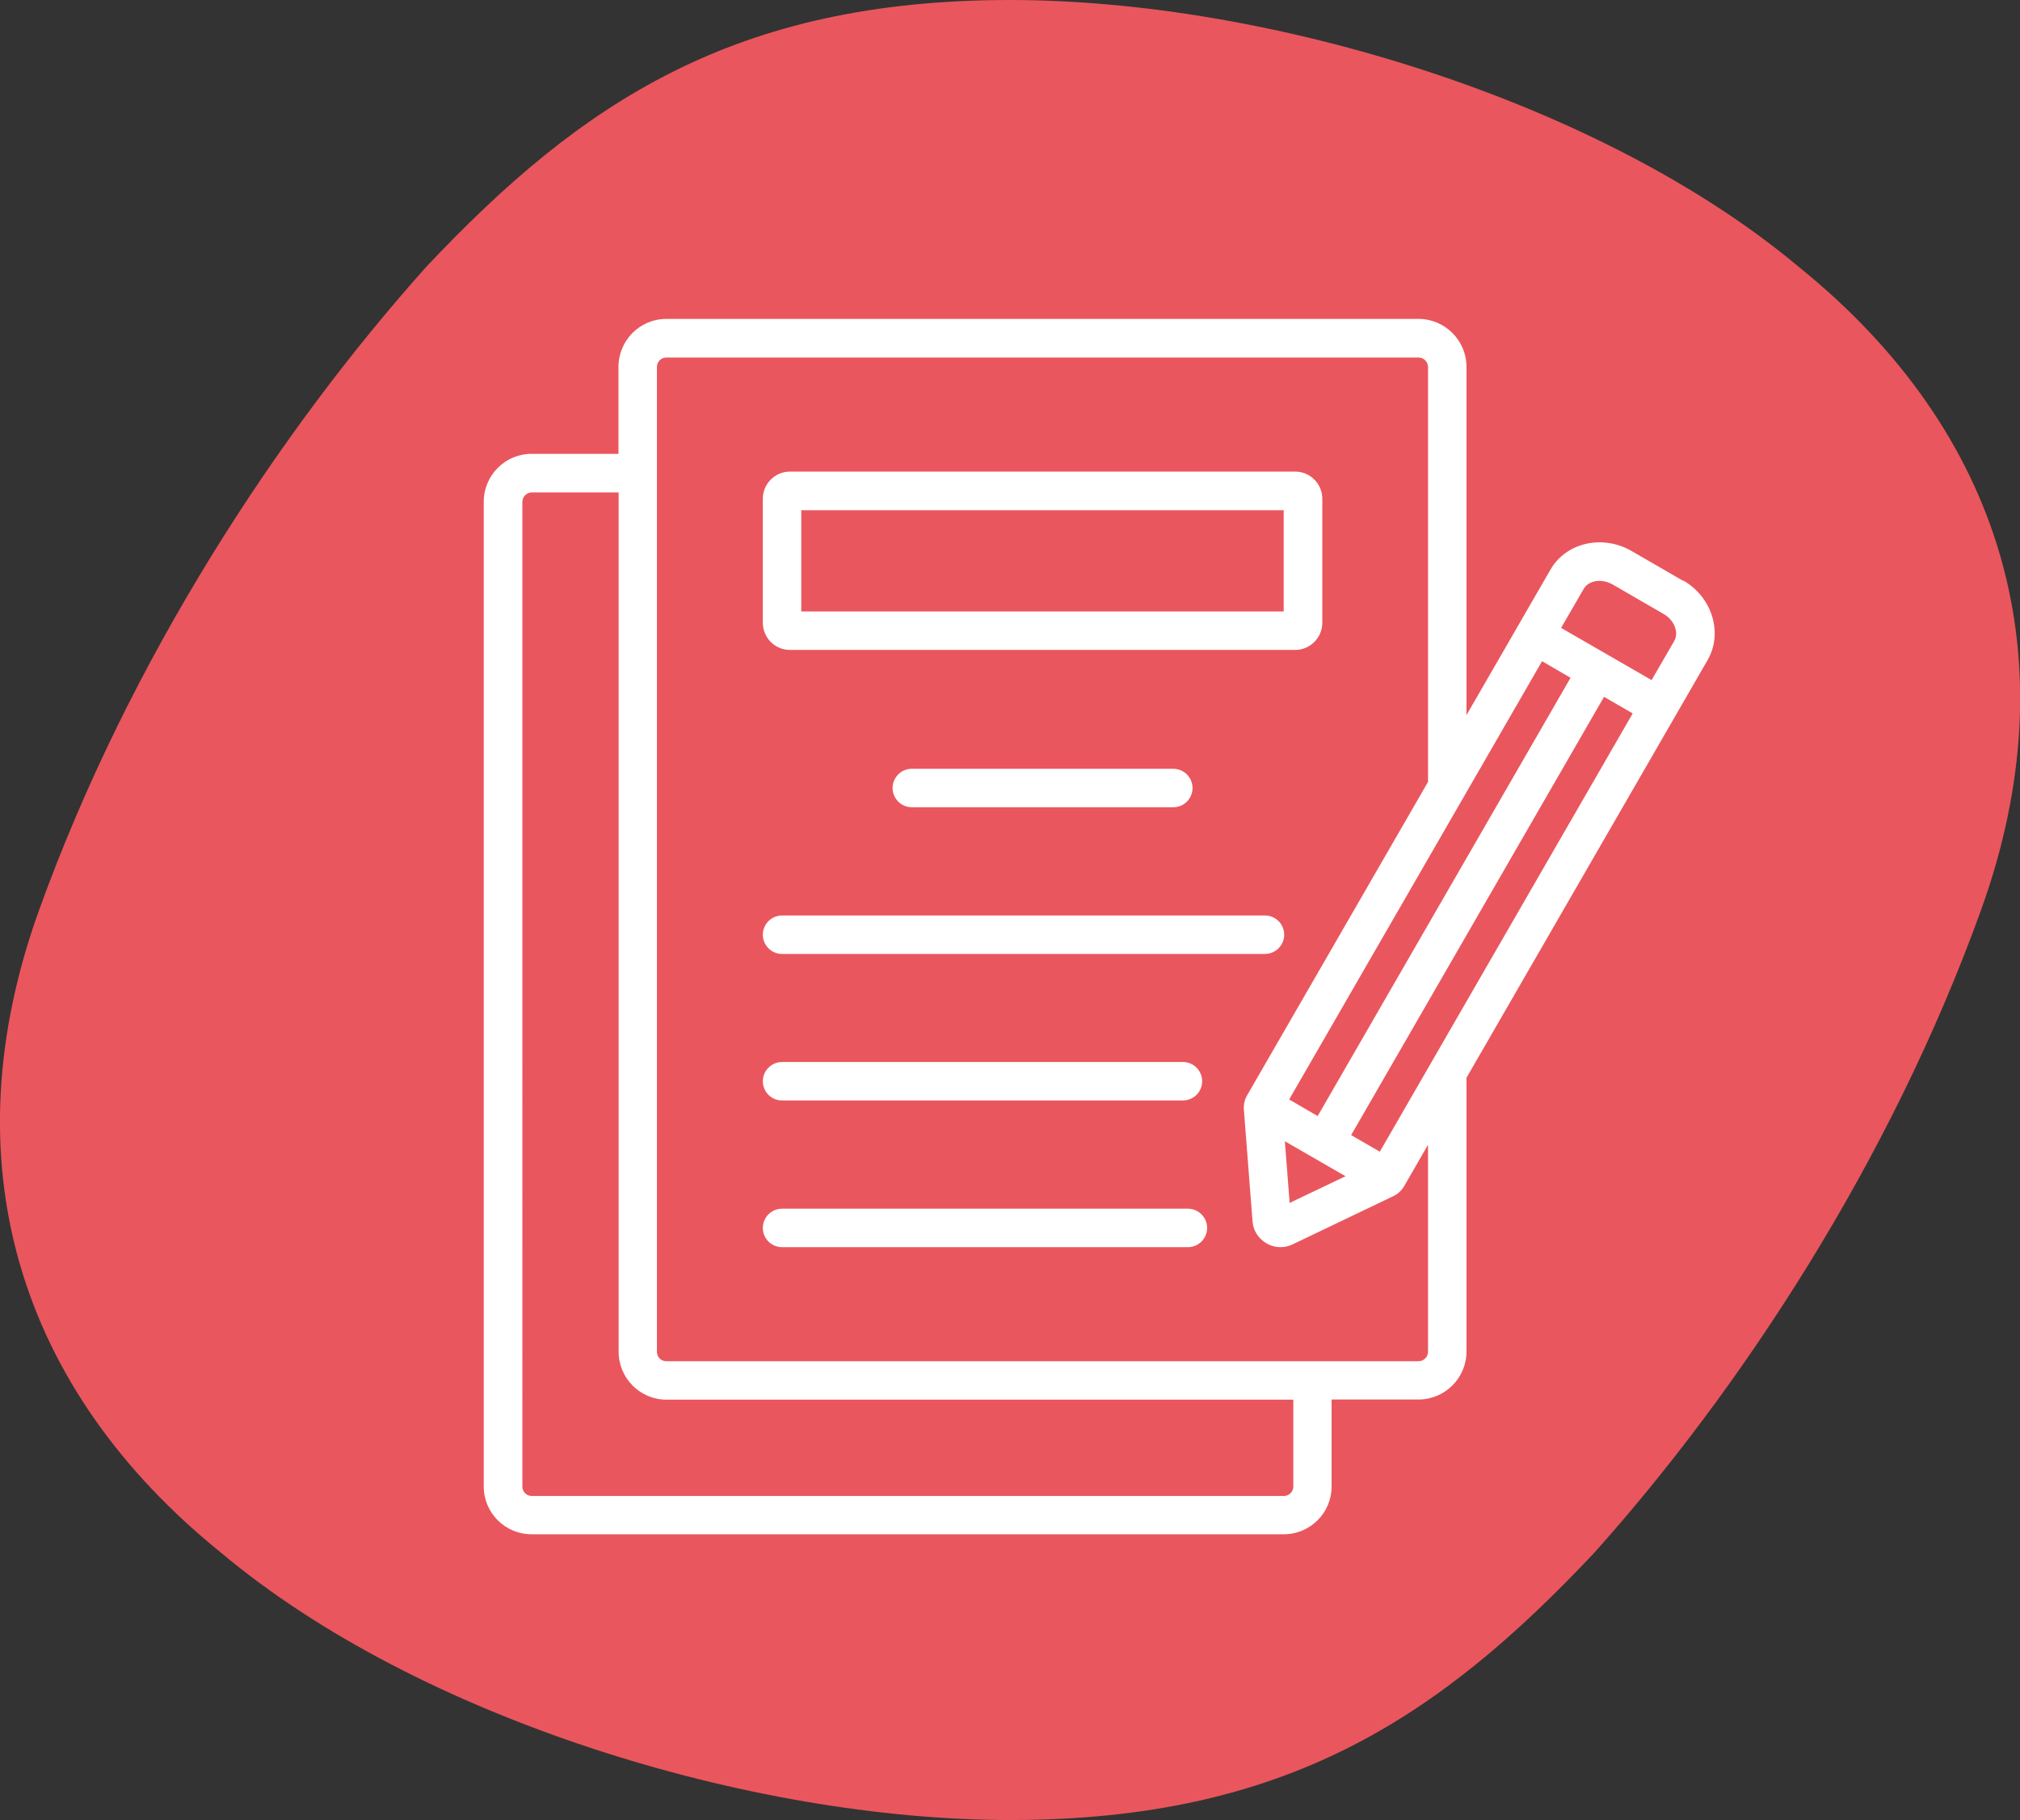 <?xml version="1.0" encoding="UTF-8"?> <svg xmlns="http://www.w3.org/2000/svg" id="Calque_2" data-name="Calque 2" viewBox="0 0 121.89 109.8"><rect x="0" y="0" width="121.89" height="109.8" fill="#333333" stroke="none"/><defs><style> .cls-1 { fill: #fff; } .cls-2 { fill: #ea565d; } </style></defs><g id="Calque_1-2" data-name="Calque 1"><path class="cls-2" d="M2.36,54.9c5.46-15.14,14.46-28.86,23.36-38.8C35.08,6.16,44.34,0,60.95,0c15.7,0,35.73,6.16,47.59,16.1,12.32,9.94,16.45,23.67,11,38.8-5.46,15.14-14.46,28.86-23.36,38.8-9.36,9.94-18.62,16.1-35.22,16.1-15.7,0-35.73-6.16-47.59-16.1C1.04,83.76-3.1,70.04,2.36,54.9Z"></path><path class="cls-1" d="M47.67,39.21h30.48c.9,0,1.64-.73,1.64-1.64v-7.48c0-.9-.73-1.64-1.64-1.64h-30.48c-.9,0-1.64.73-1.64,1.64v7.48c0,.9.73,1.64,1.64,1.64ZM48.35,30.78h29.11v6.11h-29.11v-6.11ZM70.8,46.38c.64,0,1.16.52,1.16,1.16s-.52,1.16-1.16,1.16h-15.78c-.64,0-1.16-.52-1.16-1.16s.52-1.16,1.16-1.16h15.78ZM46.03,56.39c0-.64.52-1.16,1.16-1.16h29.14c.64,0,1.16.52,1.16,1.16s-.52,1.16-1.16,1.16h-29.14c-.64,0-1.16-.52-1.16-1.16ZM46.03,65.23c0-.64.52-1.16,1.16-1.16h24.19c.64,0,1.16.52,1.16,1.16s-.52,1.16-1.16,1.16h-24.19c-.64,0-1.16-.52-1.16-1.16ZM72.84,74.08c0,.64-.52,1.16-1.16,1.16h-24.49c-.64,0-1.16-.52-1.16-1.16s.52-1.16,1.16-1.16h24.49c.64,0,1.16.52,1.16,1.16ZM101.56,35.04l-3.11-1.8c-1.75-1.01-3.95-.51-4.89,1.12l-5.07,8.78v-21.01c0-1.59-1.3-2.89-2.89-2.89h-45.4c-1.59,0-2.88,1.3-2.88,2.89v5.25h-5.25c-1.59,0-2.88,1.3-2.88,2.89v59.41c0,1.59,1.29,2.88,2.88,2.88h45.4c1.59,0,2.88-1.29,2.88-2.88v-5.25h5.25c1.59,0,2.89-1.3,2.89-2.89v-16.52l14.55-25.2c.94-1.63.28-3.79-1.47-4.8h0ZM97.29,35.25l3.11,1.8c.64.37.92,1.12.62,1.63l-1.36,2.35-5.46-3.15,1.36-2.35c.3-.52,1.09-.64,1.72-.28h0ZM86.32,64.16s0,.01,0,.02l-3.06,5.3-1.73-1,15.26-26.44,1.73,1-12.19,21.12ZM77.82,72.58l-.29-3.73,3.66,2.11-3.37,1.61ZM93.05,39.89l1.72,1-15.26,26.44-1.72-1,15.26-26.44ZM78.04,89.69c0,.3-.26.56-.56.56h-45.4c-.31,0-.56-.26-.56-.56V30.28c0-.31.26-.57.56-.57h5.25v51.84c0,1.59,1.29,2.89,2.88,2.89h37.83v5.25ZM86.17,81.55c0,.31-.26.57-.57.57h-45.4c-.31,0-.56-.25-.56-.57V22.14c0-.31.25-.57.56-.57h45.4c.31,0,.57.26.57.57v25.03l-10.9,18.88c-.17.28-.24.59-.21.92l.52,6.72c.04.54.35,1.03.83,1.31.26.16.56.24.86.24.24,0,.48-.05.71-.16l6.08-2.91c.28-.13.51-.34.67-.61,0,0,.01-.02.01-.02l1.43-2.48v12.5Z"></path></g></svg> 